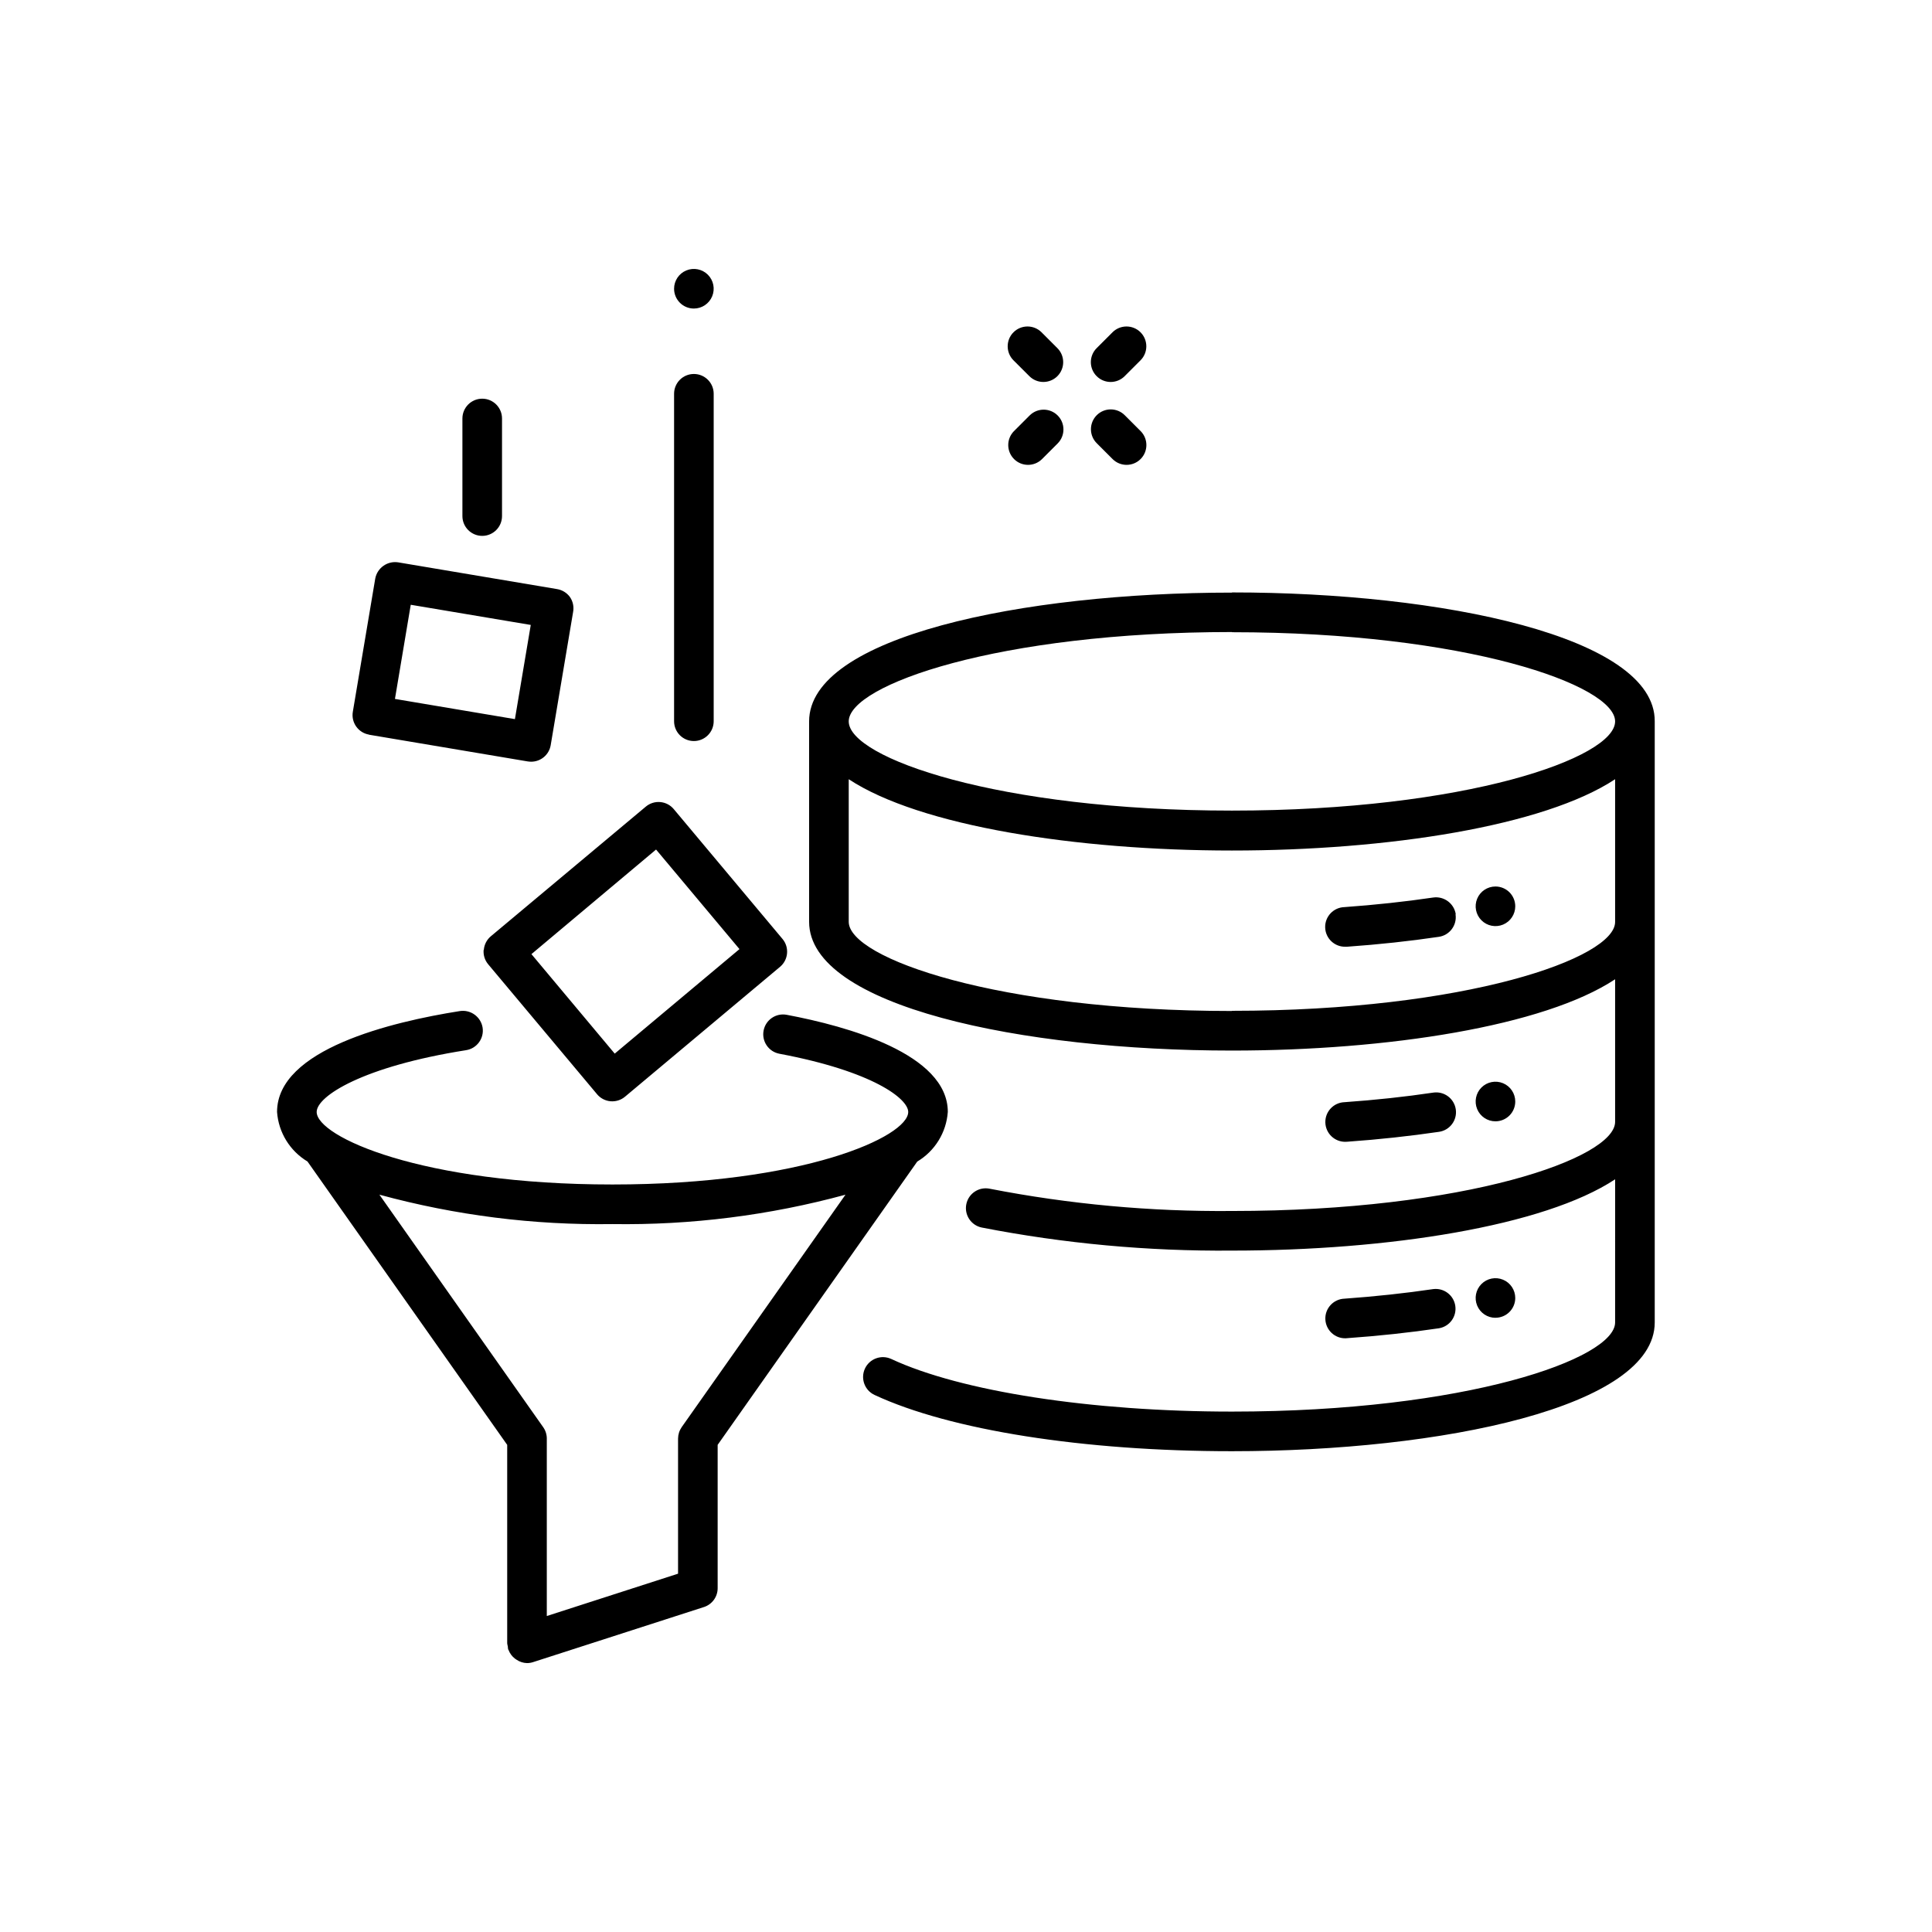 <?xml version="1.0" encoding="UTF-8"?>
<!-- Uploaded to: SVG Repo, www.svgrepo.com, Generator: SVG Repo Mixer Tools -->
<svg fill="#000000" width="800px" height="800px" version="1.1" viewBox="144 144 512 512" xmlns="http://www.w3.org/2000/svg">
 <path d="m395.18 438.68c0-15.406-26.754-22.746-42.688-25.746-2.848-0.539-5.594 1.332-6.133 4.184-0.539 2.848 1.332 5.594 4.184 6.133 24.875 4.68 34.145 11.953 34.145 15.43 0 6.527-27.668 19.219-78.383 19.219-50.719 0-78.383-12.691-78.383-19.219 0-4.199 12.289-12.07 39.613-16.375h-0.008c2.859-0.449 4.812-3.133 4.367-5.992-0.473-2.852-3.144-4.797-6.004-4.375-18.105 2.856-48.469 10.129-48.469 26.742 0.391 5.43 3.402 10.332 8.07 13.133l52.922 75.09v52.582c0.031 0.285 0.09 0.566 0.168 0.84 0.004 0.258 0.035 0.512 0.082 0.766 0 0.062 0.082 0.082 0.094 0.137 0.336 0.914 0.922 1.715 1.691 2.309l0.461 0.316c0.812 0.551 1.77 0.855 2.75 0.883 0.547 0 1.086-0.086 1.605-0.254l45.289-14.602h0.004c2.164-0.699 3.633-2.719 3.629-4.996v-37.984l52.898-75.078h0.004c4.68-2.797 7.699-7.699 8.09-13.141zm-70.535 83.539h0.004c-0.617 0.887-0.949 1.941-0.957 3.023v35.801l-34.785 11.219v-47.023l0.004 0.004c0-1.082-0.336-2.141-0.957-3.023l-43.41-61.621c20.117 5.484 40.906 8.109 61.758 7.797 20.848 0.309 41.637-2.312 61.758-7.789zm-52.48-126.51h0.004c-0.125 1.391 0.309 2.769 1.207 3.84l28.855 34.438h-0.004c0.895 1.07 2.18 1.738 3.566 1.859s2.769-0.312 3.836-1.207l41.113-34.438c2.191-1.859 2.481-5.133 0.648-7.348l-28.844-34.438c-0.895-1.07-2.176-1.738-3.562-1.859-1.391-0.125-2.769 0.312-3.836 1.207l-41.102 34.387c-1.055 0.898-1.711 2.176-1.828 3.559zm45.699-26.574 22.105 26.387-33.062 27.699-22.07-26.367zm-76.129-30.438 42.141 7.094 0.008-0.004c0.289 0.047 0.586 0.07 0.879 0.074 2.562 0 4.75-1.852 5.176-4.375l5.941-35.309c0.258-1.379-0.043-2.805-0.84-3.957-0.812-1.121-2.035-1.875-3.402-2.102l-42.152-7.094c-2.84-0.418-5.508 1.48-6.043 4.305l-5.941 35.309c-0.48 2.856 1.445 5.562 4.301 6.043zm11.117-34.426 31.805 5.344-4.199 24.961-31.793-5.352zm217.62-3.223c-55.629 0-112.05 11.723-112.05 34.133v53.098c0 22.41 56.363 34.133 112.05 34.133 41.195 0 82.707-6.434 101.55-18.895v37.785c0 9.637-39.559 23.625-101.55 23.625h0.004c-21.535 0.191-43.035-1.785-64.176-5.898-2.836-0.594-5.617 1.227-6.211 4.062-0.594 2.836 1.223 5.621 4.062 6.215 21.844 4.258 44.066 6.309 66.324 6.117 41.195 0 82.707-6.434 101.55-18.895l-0.004 37.934c0 9.637-39.559 23.625-101.55 23.625-37.262 0-71.855-5.344-90.266-13.938l0.004 0.004c-2.629-1.23-5.758-0.098-6.988 2.531-1.227 2.629-0.094 5.758 2.535 6.988 20.027 9.34 55.43 14.914 94.715 14.914 55.629 0 112.05-11.723 112.05-34.121v-159.33c0.105-22.41-56.32-34.133-111.99-34.133zm0 10.496c61.988 0 101.55 14 101.55 23.637 0 9.637-39.559 23.637-101.55 23.637-61.988 0-101.55-14-101.55-23.637 0.004-9.641 39.605-23.684 101.61-23.684zm0 100.38c-62 0-101.55-14-101.55-23.637v-37.785c18.84 12.418 60.34 18.895 101.55 18.895 41.207 0 82.707-6.445 101.55-18.895v37.785c0.105 9.617-39.508 23.59-101.5 23.59zm59.262-25.609v-0.008c0.426 2.867-1.551 5.535-4.418 5.961-7.715 1.145-15.902 2.027-24.328 2.625h-0.379c-2.898 0.098-5.328-2.172-5.426-5.07-0.098-2.898 2.172-5.328 5.07-5.426 8.156-0.586 16.07-1.438 23.531-2.539 2.871-0.422 5.547 1.543 6.004 4.406zm-196.6-137.96v86.781c0 2.898-2.352 5.25-5.25 5.25s-5.246-2.352-5.246-5.25v-86.781c0-2.898 2.348-5.246 5.246-5.246s5.25 2.348 5.25 5.246zm-66.59 32.41v-25.859c0-2.898 2.352-5.25 5.25-5.25 2.898 0 5.246 2.352 5.246 5.25v25.859c0 2.898-2.348 5.25-5.246 5.25-2.898 0-5.25-2.352-5.25-5.25zm56.094-60.246c0-2.121 1.277-4.035 3.238-4.848 1.961-0.812 4.219-0.363 5.719 1.137s1.949 3.758 1.137 5.719c-0.812 1.961-2.727 3.242-4.848 3.242-2.898 0-5.246-2.352-5.246-5.25zm222.92 163.66c0 2.125-1.277 4.039-3.238 4.852s-4.219 0.363-5.719-1.141c-1.5-1.5-1.949-3.758-1.137-5.719s2.727-3.238 4.848-3.238c1.391 0 2.727 0.551 3.711 1.535s1.535 2.32 1.535 3.711zm-44.902 62.41c-2.898 0.098-5.324-2.172-5.426-5.07-0.098-2.898 2.172-5.328 5.07-5.426 8.156-0.578 16.07-1.426 23.531-2.539 2.871-0.422 5.539 1.559 5.965 4.43 0.422 2.867-1.562 5.539-4.43 5.961-7.715 1.133-15.902 2.027-24.328 2.625zm39.652-5.426h0.004c-2.121 0-4.035-1.277-4.848-3.238-0.812-1.961-0.363-4.219 1.137-5.723 1.5-1.5 3.758-1.949 5.719-1.137s3.238 2.727 3.238 4.848c0 1.395-0.551 2.731-1.535 3.711-0.984 0.984-2.32 1.539-3.711 1.539zm-39.652 57.496c-2.898 0.098-5.324-2.172-5.426-5.07-0.098-2.898 2.172-5.324 5.07-5.426 8.156-0.586 16.07-1.438 23.531-2.539 2.828-0.348 5.418 1.621 5.836 4.441 0.418 2.82-1.492 5.457-4.301 5.938-7.715 1.145-15.902 2.027-24.328 2.625zm39.652-5.426h0.004c-2.121 0-4.035-1.277-4.848-3.238-0.812-1.961-0.363-4.219 1.137-5.719 1.5-1.504 3.758-1.953 5.719-1.141s3.238 2.727 3.238 4.852c-0.004 2.894-2.352 5.234-5.246 5.234zm-116.02-239.13c2.047 2.047 2.047 5.371 0 7.418l-4.199 4.199c-2.059 1.988-5.332 1.961-7.356-0.062-2.023-2.027-2.055-5.301-0.066-7.359l4.199-4.199v0.004c2.051-2.051 5.371-2.051 7.422 0zm22.043 4.199v-0.004c1.988 2.059 1.961 5.332-0.066 7.359-2.023 2.023-5.297 2.051-7.356 0.062l-4.199-4.199c-1.012-0.977-1.59-2.32-1.602-3.727-0.012-1.41 0.543-2.762 1.539-3.758 0.992-0.996 2.348-1.551 3.754-1.539 1.41 0.016 2.754 0.59 3.731 1.605zm-11.703-14.613c-0.988-0.984-1.543-2.32-1.543-3.715 0-1.395 0.555-2.731 1.543-3.715l4.199-4.199h-0.004c2.055-2.051 5.379-2.047 7.43 0.004 2.047 2.055 2.043 5.379-0.008 7.426l-4.199 4.199c-2.047 2.051-5.371 2.051-7.418 0zm-22.043-4.199c-2.051-2.051-2.051-5.379 0-7.43s5.379-2.051 7.43 0l4.199 4.199c2.055 2.047 2.055 5.371 0.008 7.426-2.051 2.051-5.375 2.055-7.43 0.004z"/>
</svg>